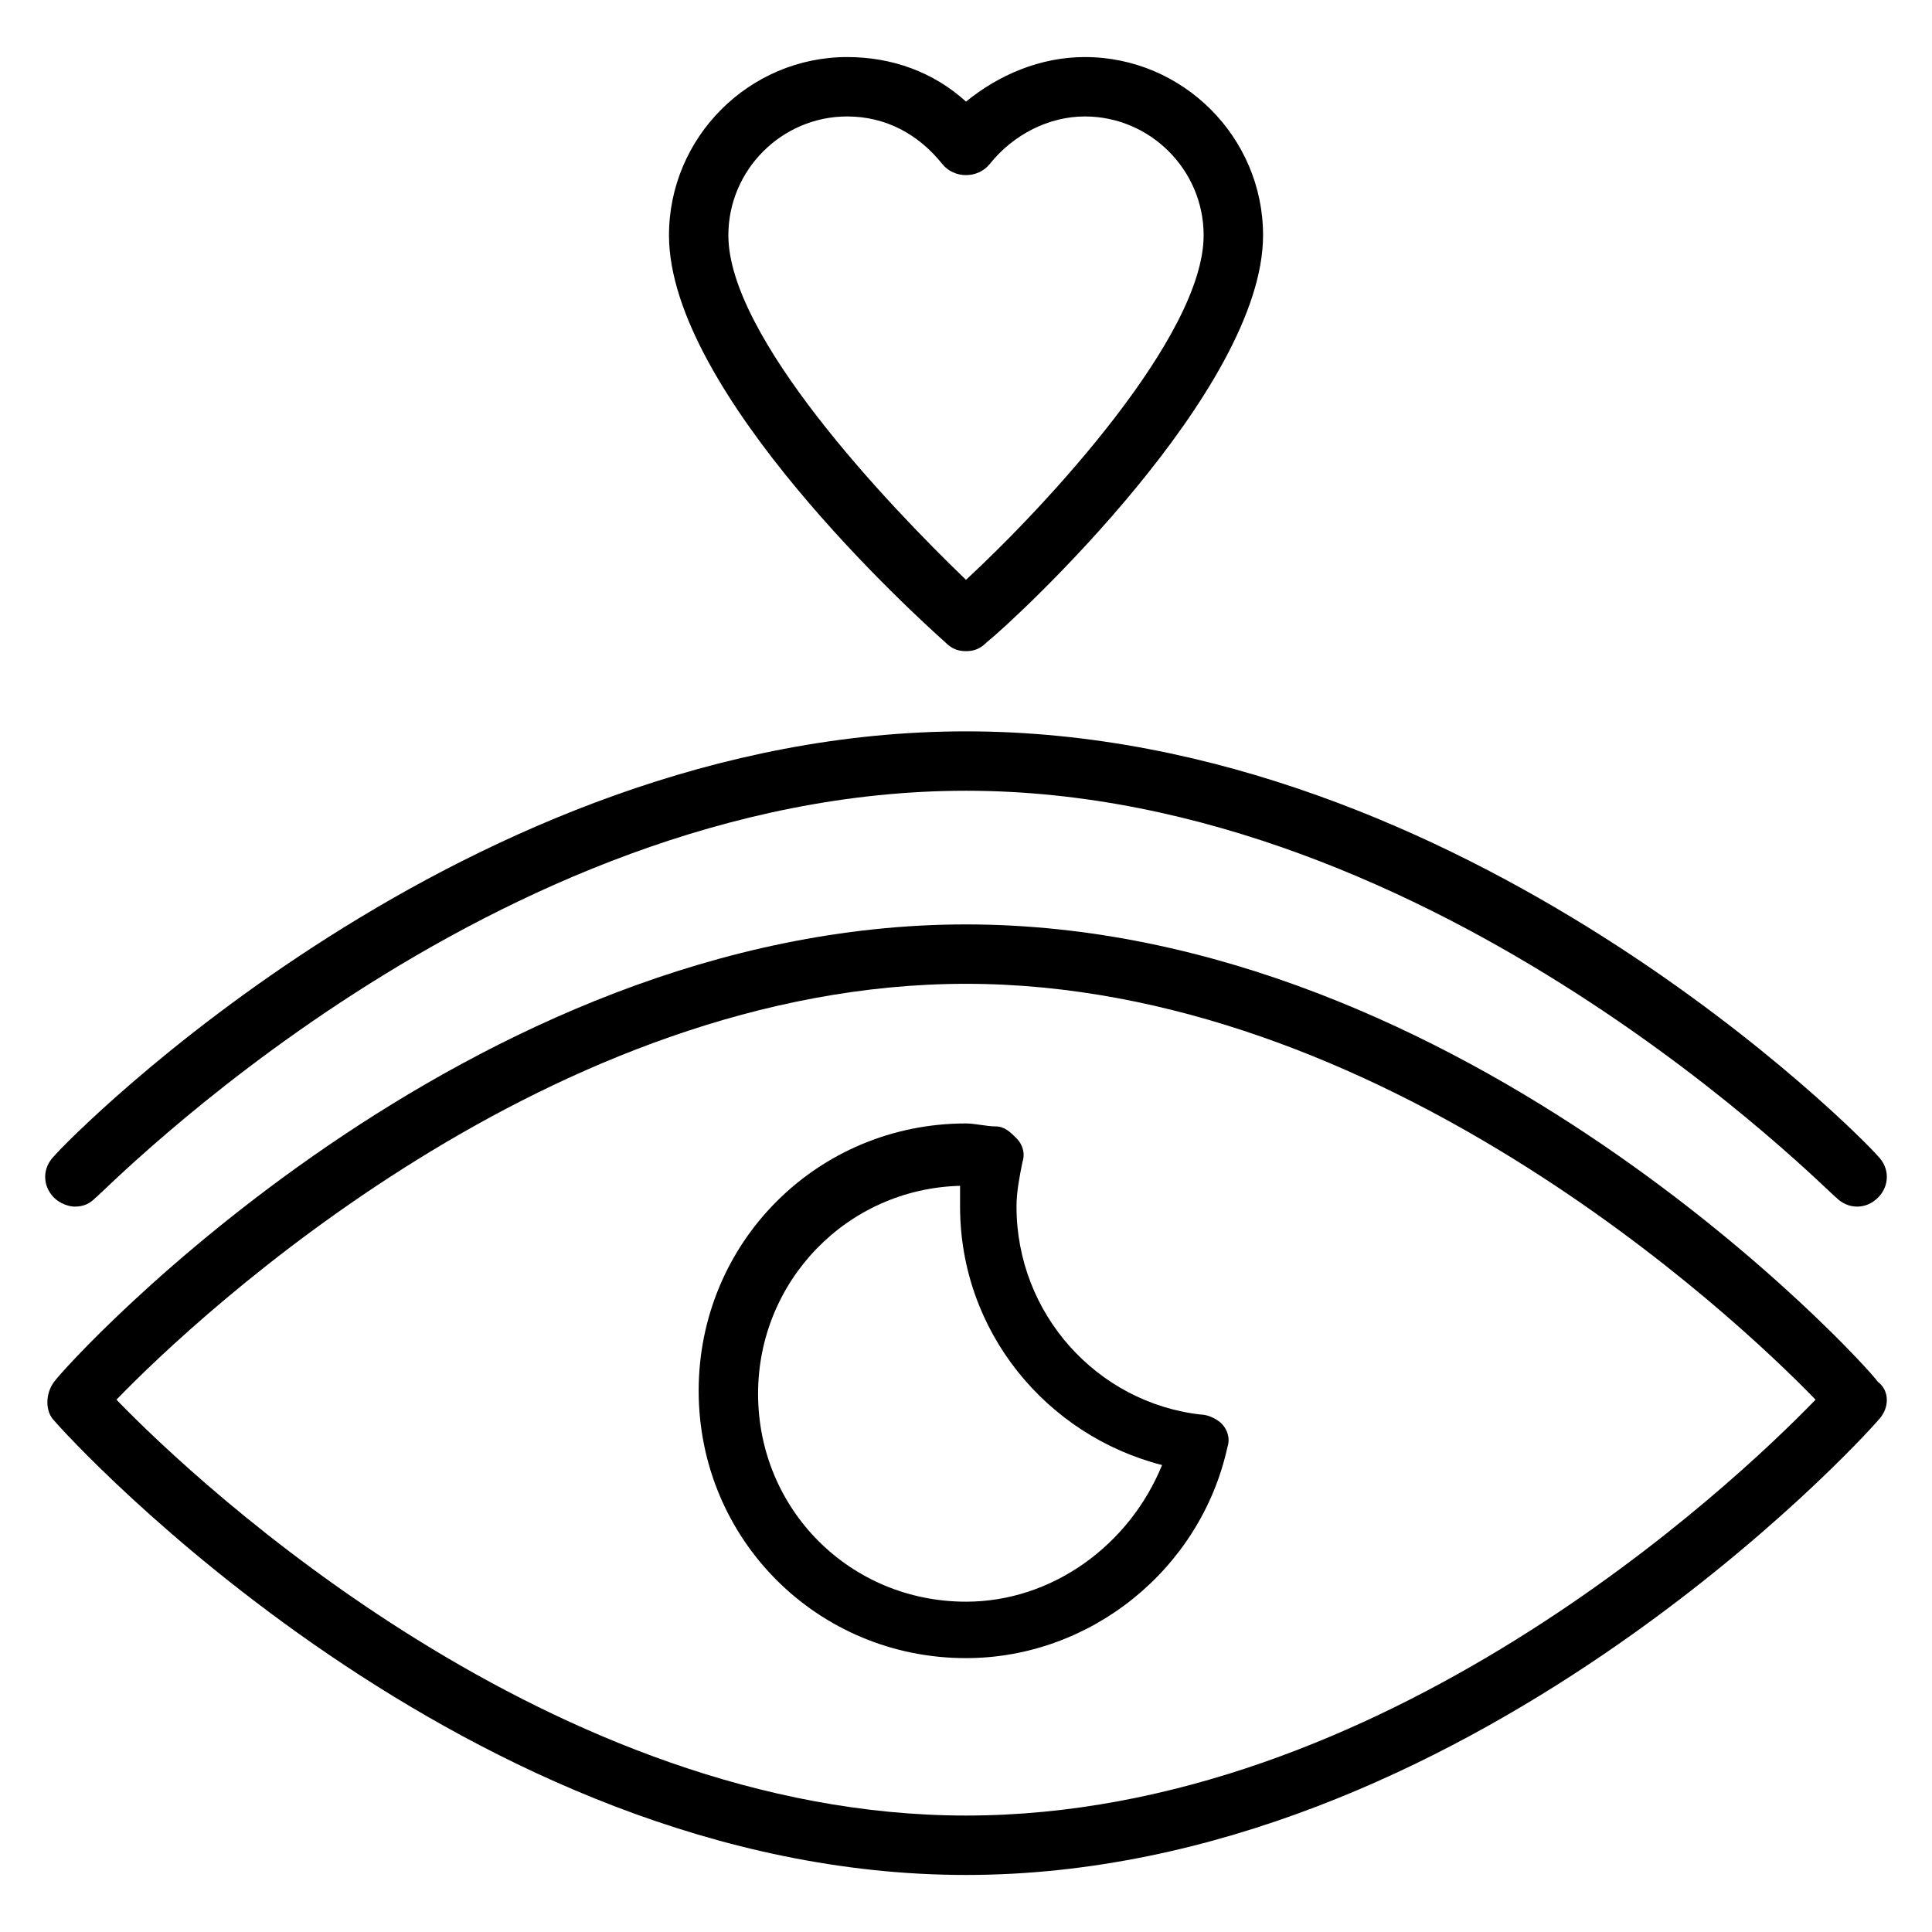 <?xml version="1.0" encoding="UTF-8"?>
<!-- Uploaded to: ICON Repo, www.iconrepo.com, Generator: ICON Repo Mixer Tools -->
<svg fill="#000000" width="800px" height="800px" version="1.1" viewBox="144 144 512 512" xmlns="http://www.w3.org/2000/svg">
 <g>
  <path d="m641.67 510.21c-3.934-5.512-109.42-121.23-241.67-121.23s-237.74 115.72-241.67 121.23c-2.363 3.148-2.363 7.871 0 10.234 3.934 4.723 109.42 120.44 241.67 120.44s237.73-115.72 241.67-120.44c3.148-3.148 3.148-7.871-0.004-10.234zm-241.67 114.93c-109.42 0-203.1-87.379-225.14-110.21 22.043-22.828 115.72-110.21 225.14-110.21s203.1 87.379 225.14 110.21c-22.043 22.828-114.93 110.21-225.14 110.21z"/>
  <path d="m163.84 463.76c2.363 0 3.938-0.789 5.512-2.363 1.574-0.785 104.7-107.84 230.65-107.84 125.16 0 229.07 107.06 230.65 107.85 3.148 3.148 7.871 3.148 11.02 0 3.148-3.148 3.148-7.871 0-11.02-3.934-4.727-109.42-112.57-241.67-112.57s-237.74 107.85-241.67 112.57c-3.148 3.148-3.148 7.871 0 11.02 1.574 1.578 3.934 2.363 5.508 2.363z"/>
  <path d="m462.19 518.87c-27.551-3.148-48.805-26.766-48.805-55.105 0-3.938 0.789-7.871 1.574-11.809 0.789-2.363 0-4.723-1.574-6.297-1.574-1.574-3.148-3.148-5.512-3.148-2.363 0-5.512-0.789-7.871-0.789-39.359 0-70.848 31.488-70.848 70.848s31.488 70.848 70.848 70.848c33.062 0 62.188-23.617 69.273-55.891 0.789-2.363 0-4.723-1.574-6.297-0.789-0.785-3.148-2.359-5.512-2.359zm-62.188 49.594c-30.699 0-55.105-24.402-55.105-55.105 0-29.914 23.617-54.316 53.531-55.105v5.512c0 33.062 22.828 60.613 53.531 68.488-8.664 21.254-29.129 36.211-51.957 36.211z"/>
  <path d="m394.49 314.2c1.574 1.574 3.148 2.363 5.512 2.363s3.938-0.789 5.512-2.363c7.871-6.297 73.211-66.914 73.211-107.85 0-25.977-21.254-47.23-47.23-47.23-11.809 0-22.828 4.723-31.488 11.809-8.66-7.871-19.68-11.809-31.488-11.809-25.977 0-47.23 21.254-47.23 47.23-0.008 41.723 66.117 101.55 73.203 107.85zm-25.977-139.34c10.234 0 18.895 4.723 25.191 12.594 3.148 3.938 9.445 3.938 12.594 0 6.297-7.871 15.742-12.594 25.191-12.594 17.32 0 31.488 14.168 31.488 31.488 0 26.766-41.723 71.637-62.977 91.316-21.254-20.469-62.977-64.551-62.977-91.316 0-17.32 14.168-31.488 31.488-31.488z"/>
 </g>
</svg>